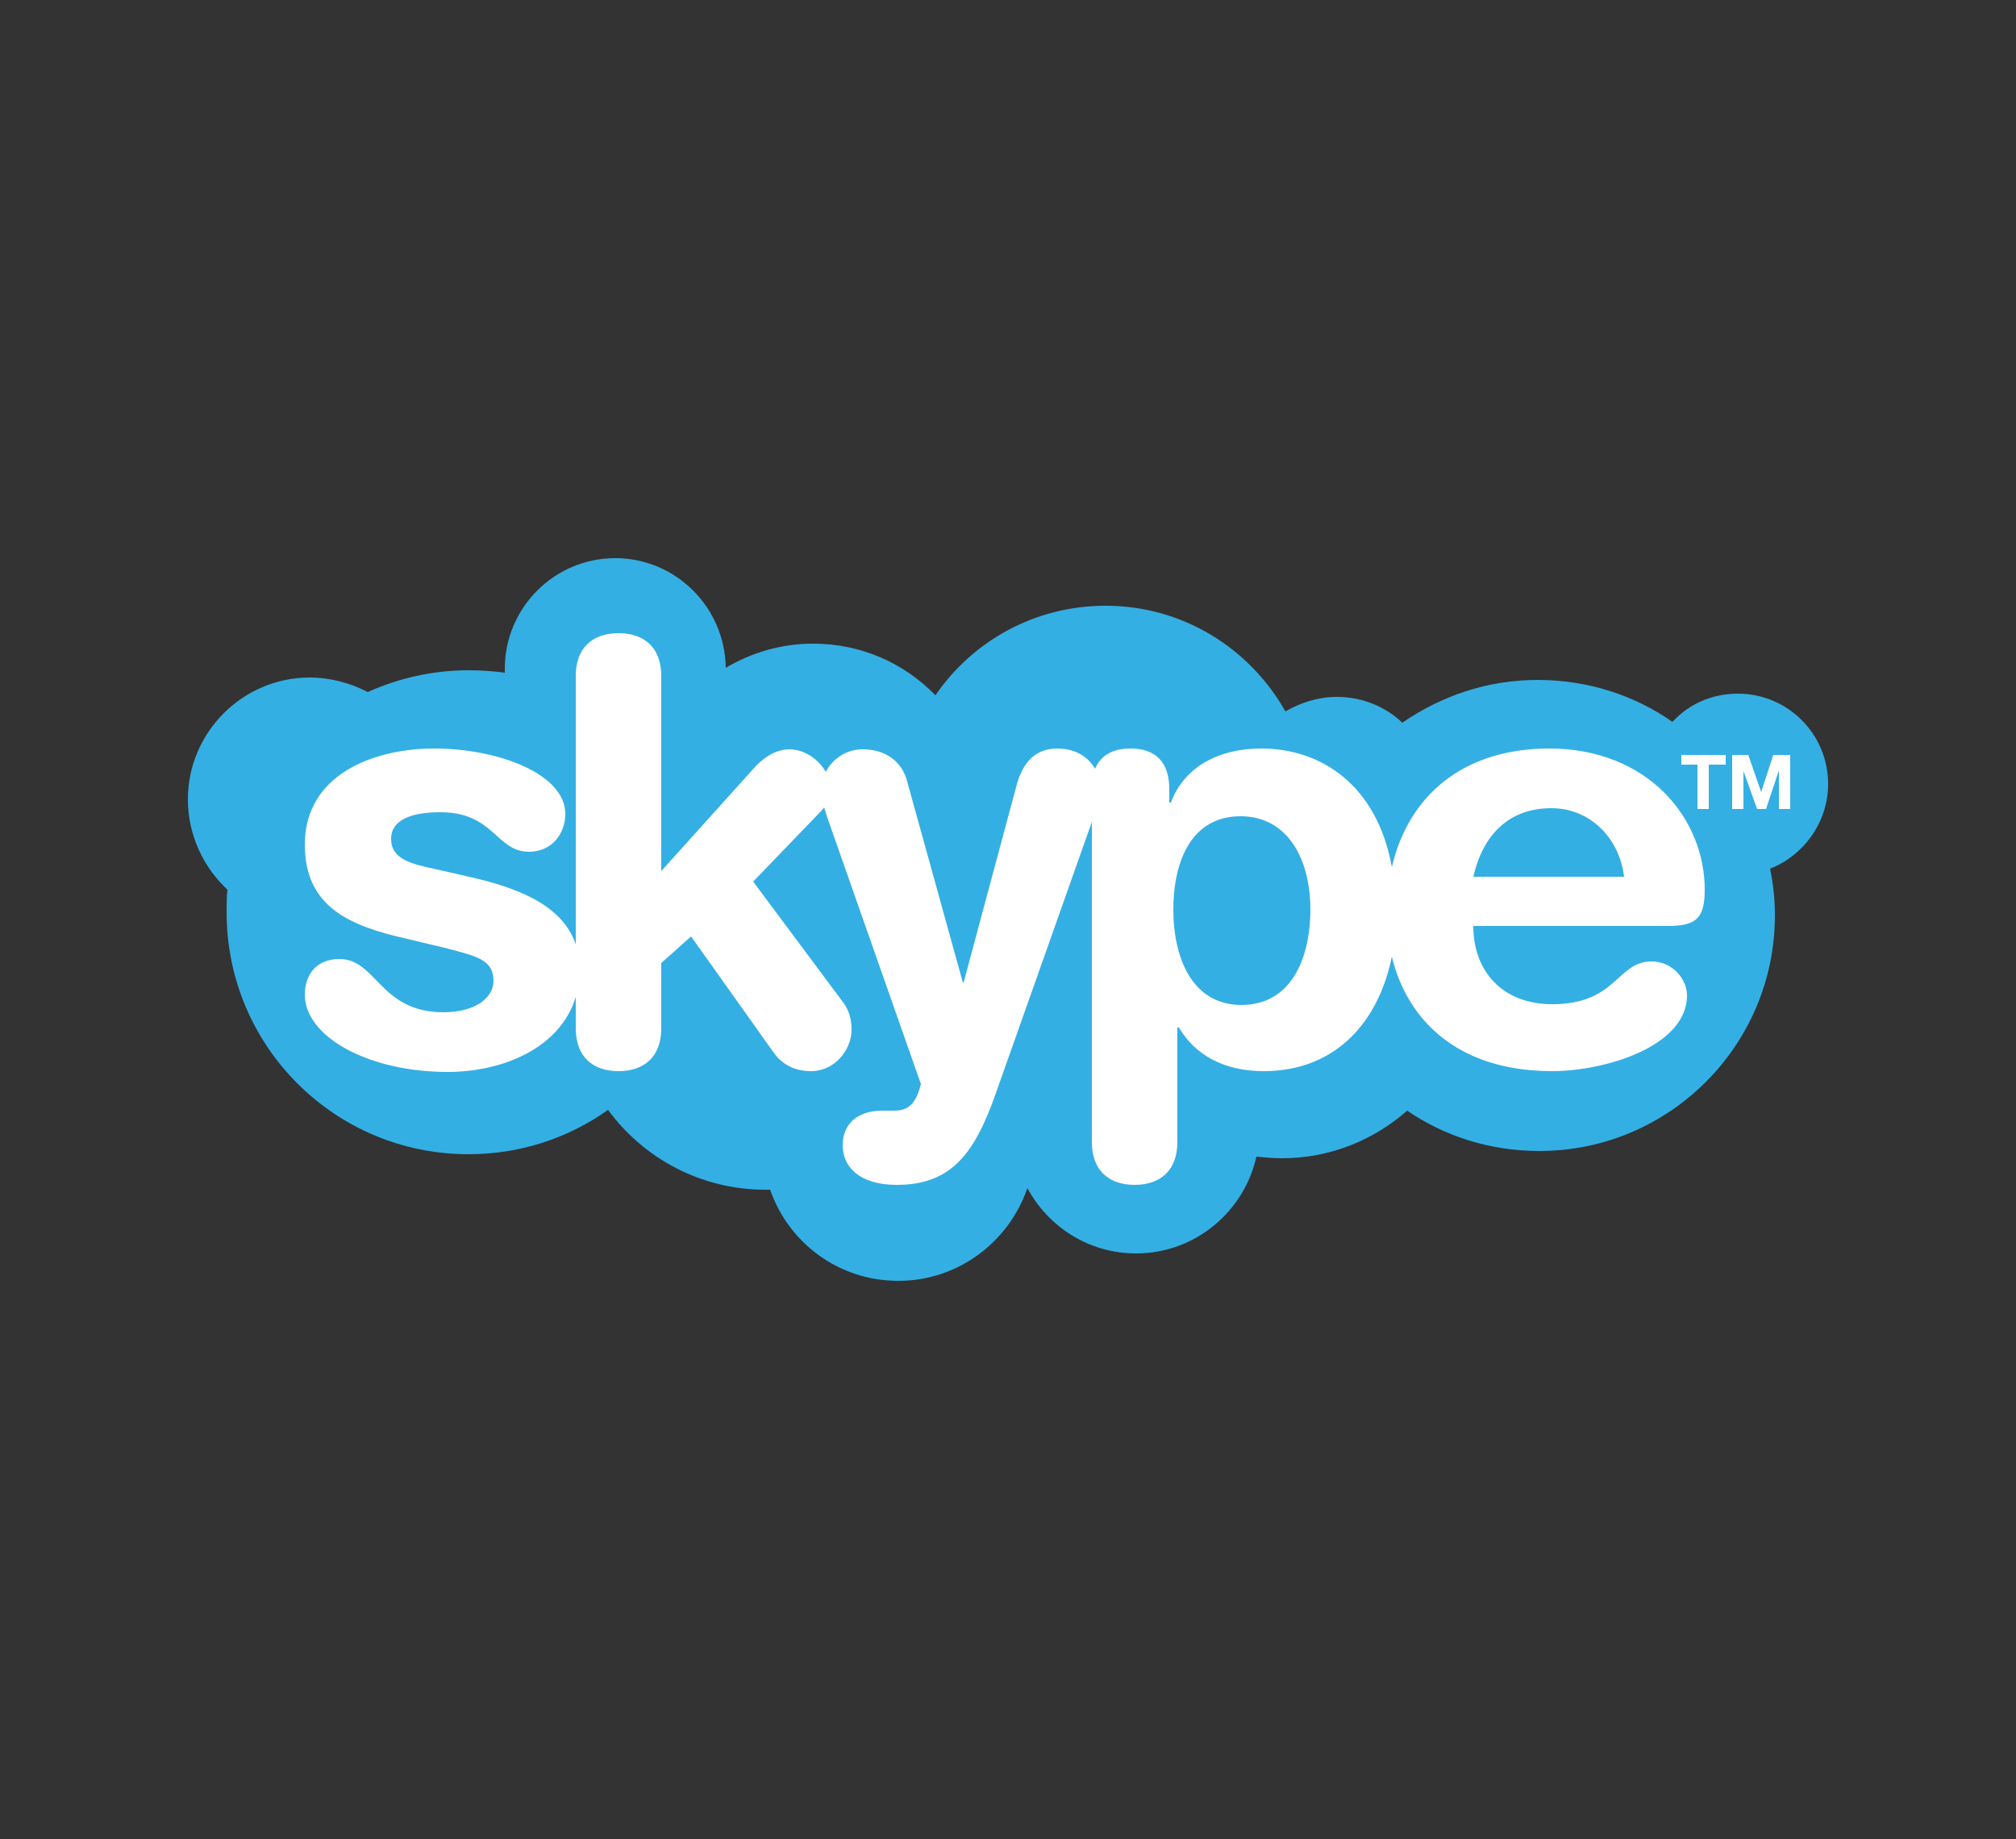 <?xml version="1.0" encoding="utf-8"?>
<!-- Generator: Adobe Illustrator 22.0.0, SVG Export Plug-In . SVG Version: 6.00 Build 0)  -->
<svg version="1.1" id="Layer_1" xmlns="http://www.w3.org/2000/svg" xmlns:xlink="http://www.w3.org/1999/xlink" x="0px" y="0px"
	 viewBox="0 0 250 228" style="enable-background:new 0 0 250 228;" xml:space="preserve">
<rect x="0" y="0" width="250" height="228" fill="#333333" stroke="none"/>
<style type="text/css">
	.st0{fill:#34AFE4;}
	.st1{fill:#FFFFFF;}
</style>
<g>
	<path class="st0" d="M226.7,97.2c0-6.2-5-11.2-11.2-11.2c-3.2,0-6.1,1.3-8.1,3.5c-4.7-3.3-10.5-5.2-16.7-5.2c-6.3,0-12,2-16.8,5.3
		c-2.1-2-5-3.2-8.1-3.2c-2.3,0-4.5,0.7-6.4,1.8c-4.4-7.8-12.7-13.1-22.3-13.1c-8.8,0-16.5,4.4-21.1,11.1c-3.9-4-9.2-6.4-15.2-6.4
		c-3.9,0-7.6,1.1-10.8,3c-0.1-7.5-6.2-13.6-13.7-13.6c-7.6,0-13.7,6.2-13.7,13.7l0,0.5c-1.5-0.2-3-0.3-4.5-0.3
		c-4.5,0-8.7,1-12.5,2.7c-2.1-1.1-4.6-1.8-7.2-1.8c-8.3,0-15.1,6.8-15.1,15.1c0,4.4,1.9,8.4,4.9,11.2c-0.1,0.9-0.1,1.8-0.1,2.8
		c0,16.6,13.4,30,30,30c6.4,0,12.4-2,17.3-5.5c4.4,6,11.5,9.9,19.5,9.9c0.2,0,0.4,0,0.6,0c2.3,6.6,8.5,11.3,15.9,11.3
		c7.4,0,13.7-4.8,16-11.5c2.6,4.8,7.6,8.1,13.5,8.1c7.3,0,13.4-5.2,14.9-12c1,0.1,2.1,0.2,3.2,0.2c6,0,11.4-2.3,15.5-5.9
		c4.7,3.2,10.3,5,16.4,5c16.1,0,29.2-13.1,29.2-29.2c0-2-0.2-3.9-0.6-5.8C223.6,106.1,226.7,102,226.7,97.2z"/>
	<polyline class="st1" points="208.5,94.8 208.5,93.6 214,93.6 214,94.8 211.9,94.8 211.9,100.3 210.5,100.3 210.5,94.8 208.5,94.8 
			"/>
	<path class="st1" d="M214.7,93.6h2.1c0,0,0,0,1.6,4.6l1.5-4.6h2.1v6.7h-1.4c0,0,0,0,0-4.8l-1.6,4.8h-1.1c0,0,0,0-1.7-4.7v4.7h-1.4
		V93.6z"/>
	<path class="st1" d="M211.4,110.3c0-8.8-7-17.5-19.3-17.5c-10.5,0-17.4,5.7-19.5,14.7c-1.8-10-8.6-14.7-16.2-14.7
		c-5.2,0-9.5,2.2-11.2,6.7H145v-1.7c0-3.3-1.7-5-4.8-5c-2.3,0-3.7,0.9-4.4,2.5c-0.8-1.3-2.2-2.5-4.7-2.5c-2.9,0-4.4,2-5.1,4.8
		l-6.5,24.2h-0.1l-6.9-24.9c-0.6-2.4-2.6-4-5.5-4c-2,0-3.7,1.1-4.6,2.8c-0.9-1.6-2.7-2.8-4.5-2.8c-1.6,0-3,0.9-4.1,2L82,108V83.8
		c0-3.5-2.1-5.3-5.3-5.3c-3.2,0-5.3,1.8-5.3,5.3v33.3c-1.7-5.1-7.7-7.1-12.8-8.3l-4.4-1c-3.3-0.7-5.7-1.3-5.7-3.8
		c0-2.3,2.4-3.3,6.1-3.3c6.7,0,6.9,4.9,11,4.9c2.8,0,4.5-2.2,4.5-4.7c0-4.9-8.2-8.1-16.3-8.1c-7.4,0-16,3.2-16,11.9
		c0,7.2,4.8,9.7,11,11.3l6.3,1.5c3.8,1,6.1,1.4,6.1,4.1c0,2.2-2.4,3.9-6.2,3.9c-7.9,0-8.3-6.6-12.9-6.6c-3,0-4.3,2.1-4.3,4.4
		c0,5.3,8,9.6,17.7,9.6c6.9,0,14-3,15.9-9.3v3.9c0,3.5,2.1,5.3,5.3,5.3c3.2,0,5.3-1.8,5.3-5.3v-8.1l3.7-3.3l10.1,14.2
		c0.8,1.2,2.2,2.5,4.8,2.5c2.8,0,5-2.5,5-5.2c0-1.8-0.7-2.9-1.1-3.4l-11.1-14.9l7.9-8.2c0.3-0.3,0.6-0.6,0.9-1
		c0.2,0.7,0.5,1.6,0.9,2.7l11.1,31.6c-0.8,3.3-2.3,3.3-3.7,3.3h-1.1c-2.9,0-4.9,1.5-4.9,4.3c0,2.6,2,4.9,6.7,4.9
		c6.7,0,9.6-3.8,12.2-11.1l12-33.9v39.7c0,3.5,2.1,5.3,5.3,5.3c3.2,0,5.3-1.8,5.3-5.3v-14.2h0.2c2,3.4,5.6,5.4,10.5,5.4
		c9.1,0,14.3-6.3,15.9-14.2c1.8,7.5,7.8,14.2,19.9,14.2c6.4,0,16.7-3,16.7-9.4c0-2-1.8-4.2-4.4-4.2c-4.3,0-4.3,5.3-12.3,5.3
		c-6.2,0-9.8-4.1-9.8-9.7h24.1C210.3,114.8,211.4,113.9,211.4,110.3z M154,124.6c-6.5,0-8.5-6.4-8.5-11.8c0-6.1,2.3-11.7,8.5-11.6
		c5.7,0.1,8.5,5.3,8.5,11.6C162.5,117.7,160.8,124.5,154,124.6z M182.7,108.7c1.2-5.2,4.4-8.5,9.7-8.5c4.7,0,8.4,3.6,9,8.5H182.7z"
		/>
</g>
</svg>
